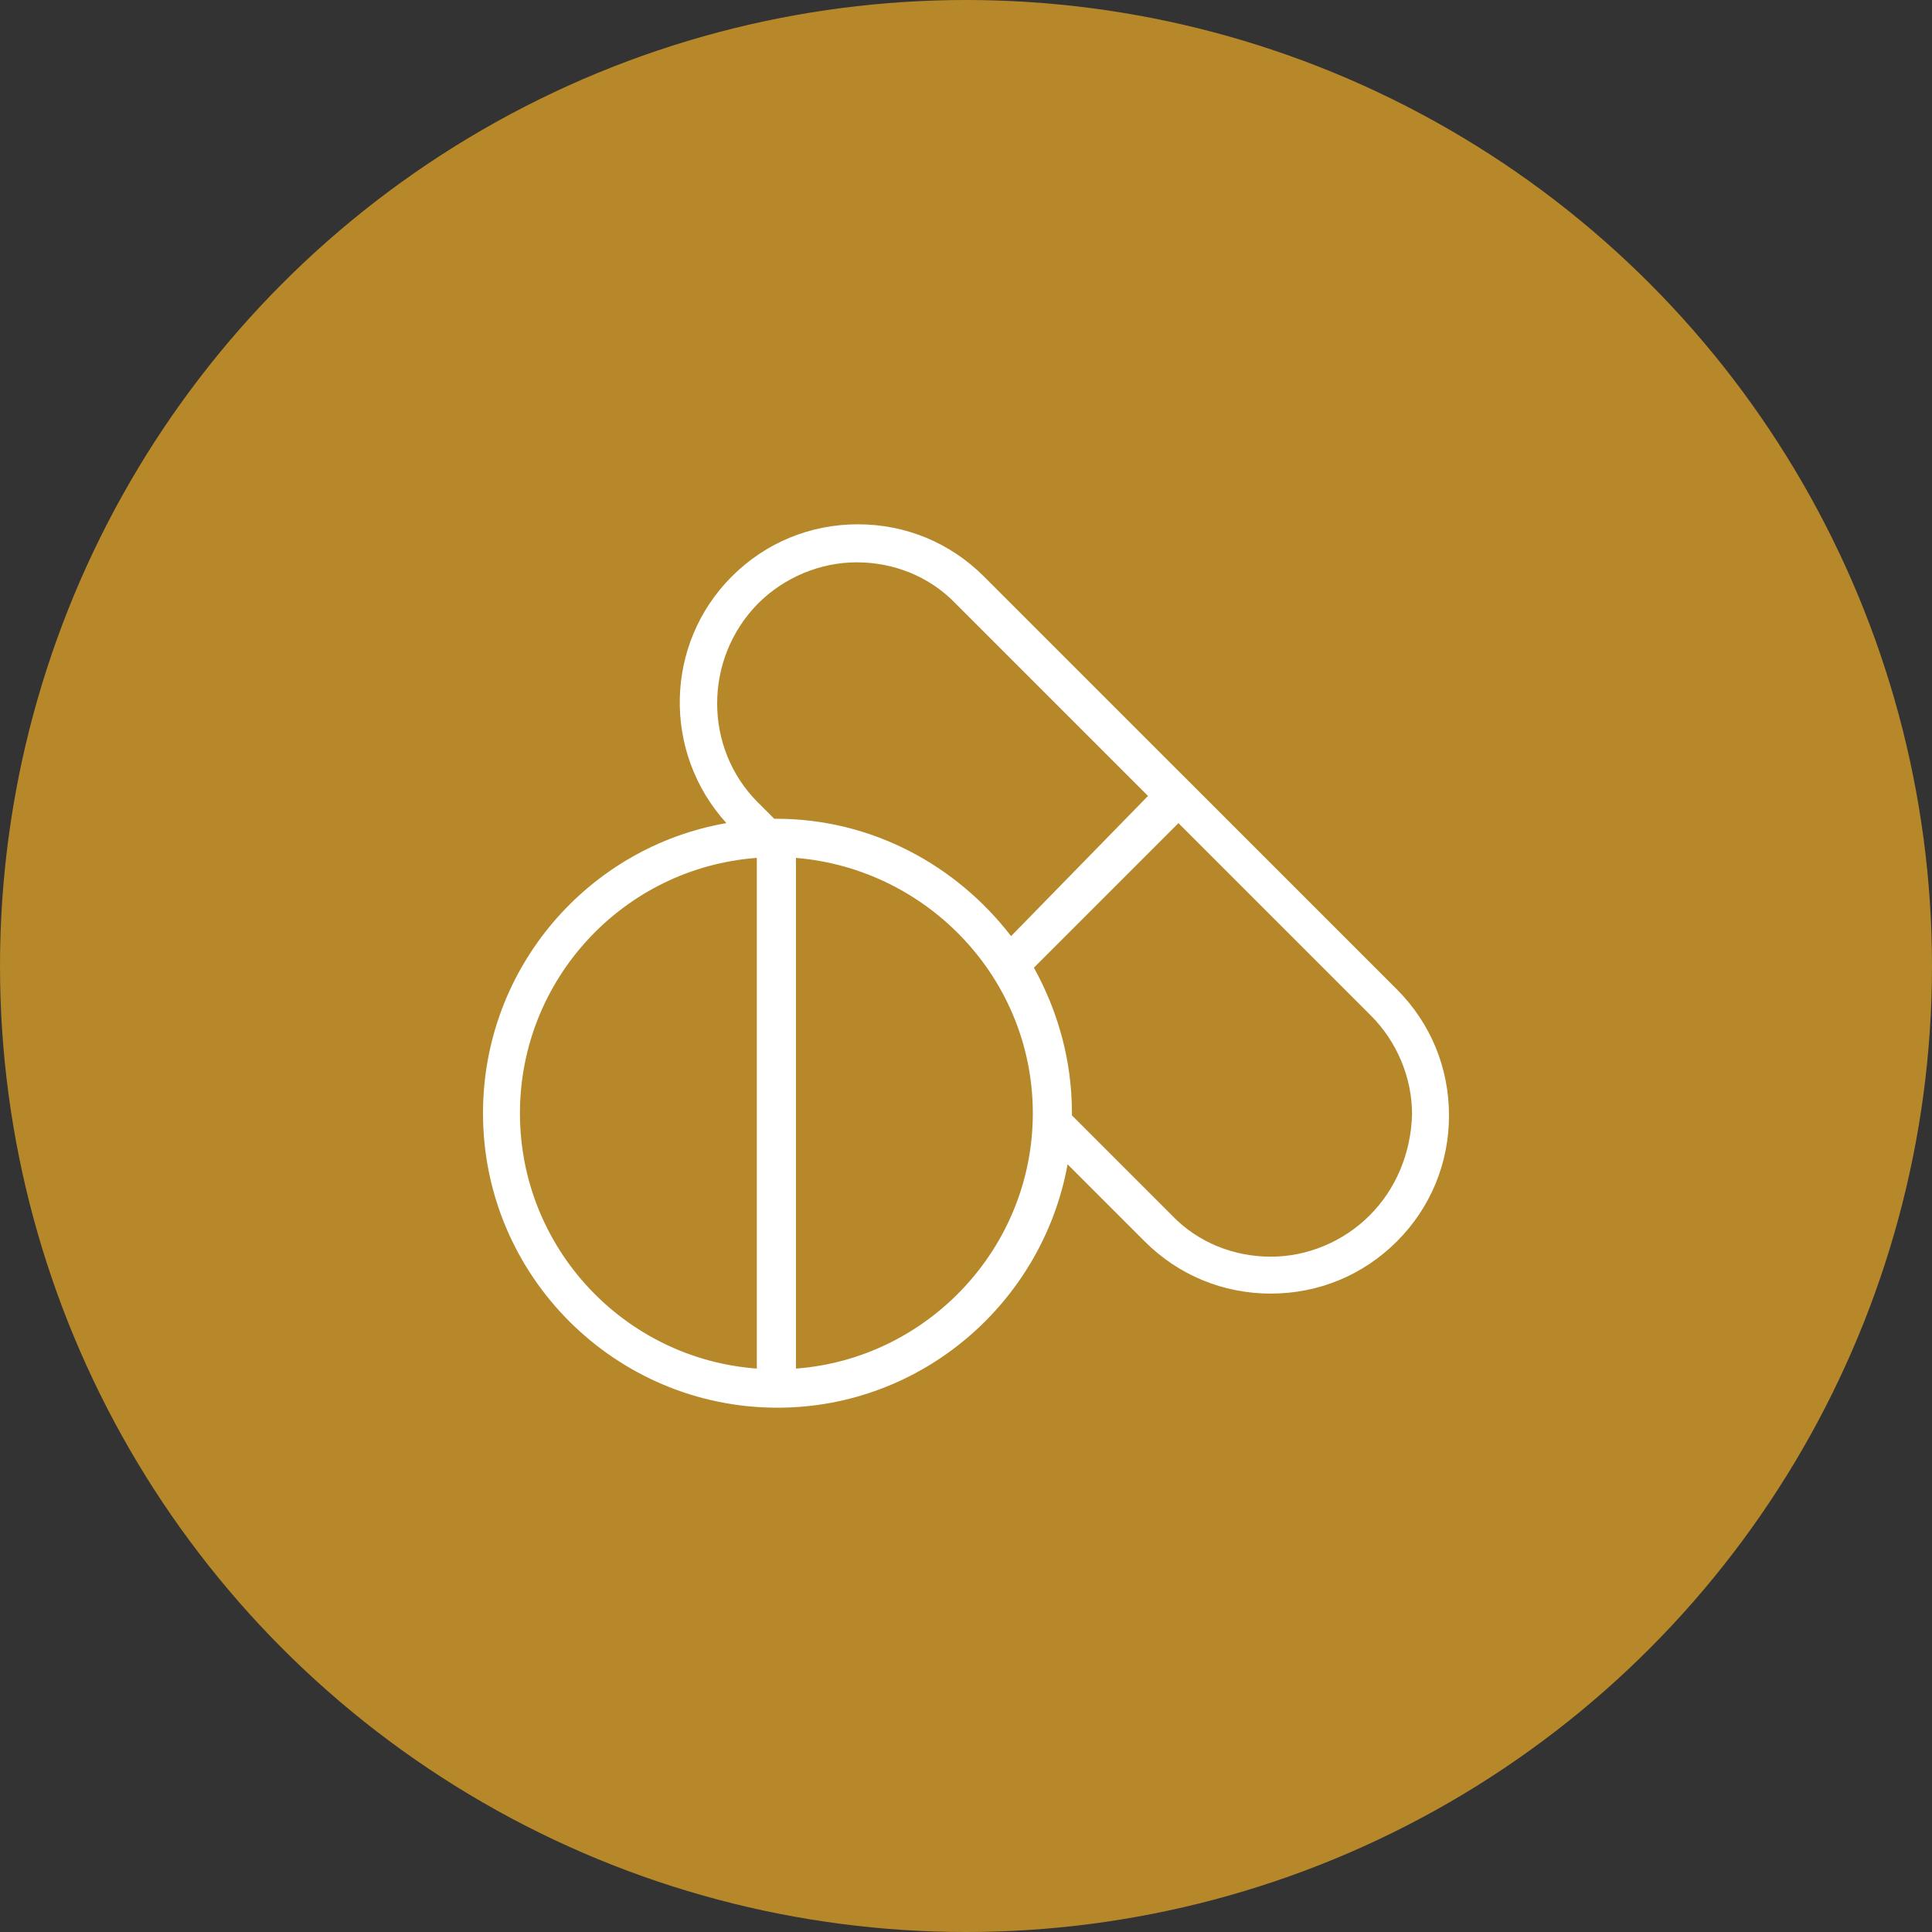 <svg width="48" height="48" viewBox="0 0 48 48" fill="none" xmlns="http://www.w3.org/2000/svg">
<rect x="0" y="0" width="48" height="48" fill="#333333" stroke="none"/>
<circle cx="24" cy="24" r="24" fill="#B68829"/>
<path d="M34.704 24.58L24.445 14.322C23.608 13.485 22.502 13.026 21.314 13.026C20.126 13.026 19.019 13.485 18.182 14.322C16.508 15.995 16.454 18.695 18.047 20.45C14.619 21.044 12 24.041 12 27.658C12 31.707 15.294 34.974 19.316 34.974C22.907 34.974 25.903 32.355 26.524 28.927L28.441 30.844C29.278 31.68 30.385 32.139 31.573 32.139C32.76 32.139 33.867 31.68 34.704 30.844C35.541 30.007 36 28.9 36 27.712C36 26.524 35.541 25.417 34.704 24.58ZM18.803 34.002C15.51 33.759 12.918 31.006 12.918 27.658C12.918 24.311 15.51 21.557 18.803 21.314V34.002ZM19.289 20.342C19.262 20.342 19.262 20.342 19.235 20.342L18.83 19.937C17.48 18.587 17.48 16.373 18.83 14.997C19.478 14.349 20.369 13.971 21.287 13.971C22.205 13.971 23.096 14.322 23.744 14.997L28.522 19.775L25.12 23.258C23.77 21.503 21.665 20.342 19.289 20.342ZM19.775 34.002V21.314C23.042 21.584 25.66 24.311 25.66 27.658C25.66 31.006 23.042 33.759 19.775 34.002ZM34.029 30.196C33.381 30.844 32.49 31.222 31.573 31.222C30.655 31.222 29.764 30.871 29.116 30.196L26.632 27.712C26.632 27.685 26.632 27.685 26.632 27.658C26.632 26.335 26.281 25.12 25.687 24.041L29.278 20.45L34.056 25.228C34.704 25.876 35.082 26.767 35.082 27.685C35.055 28.657 34.677 29.548 34.029 30.196Z" fill="white"/>
</svg>
